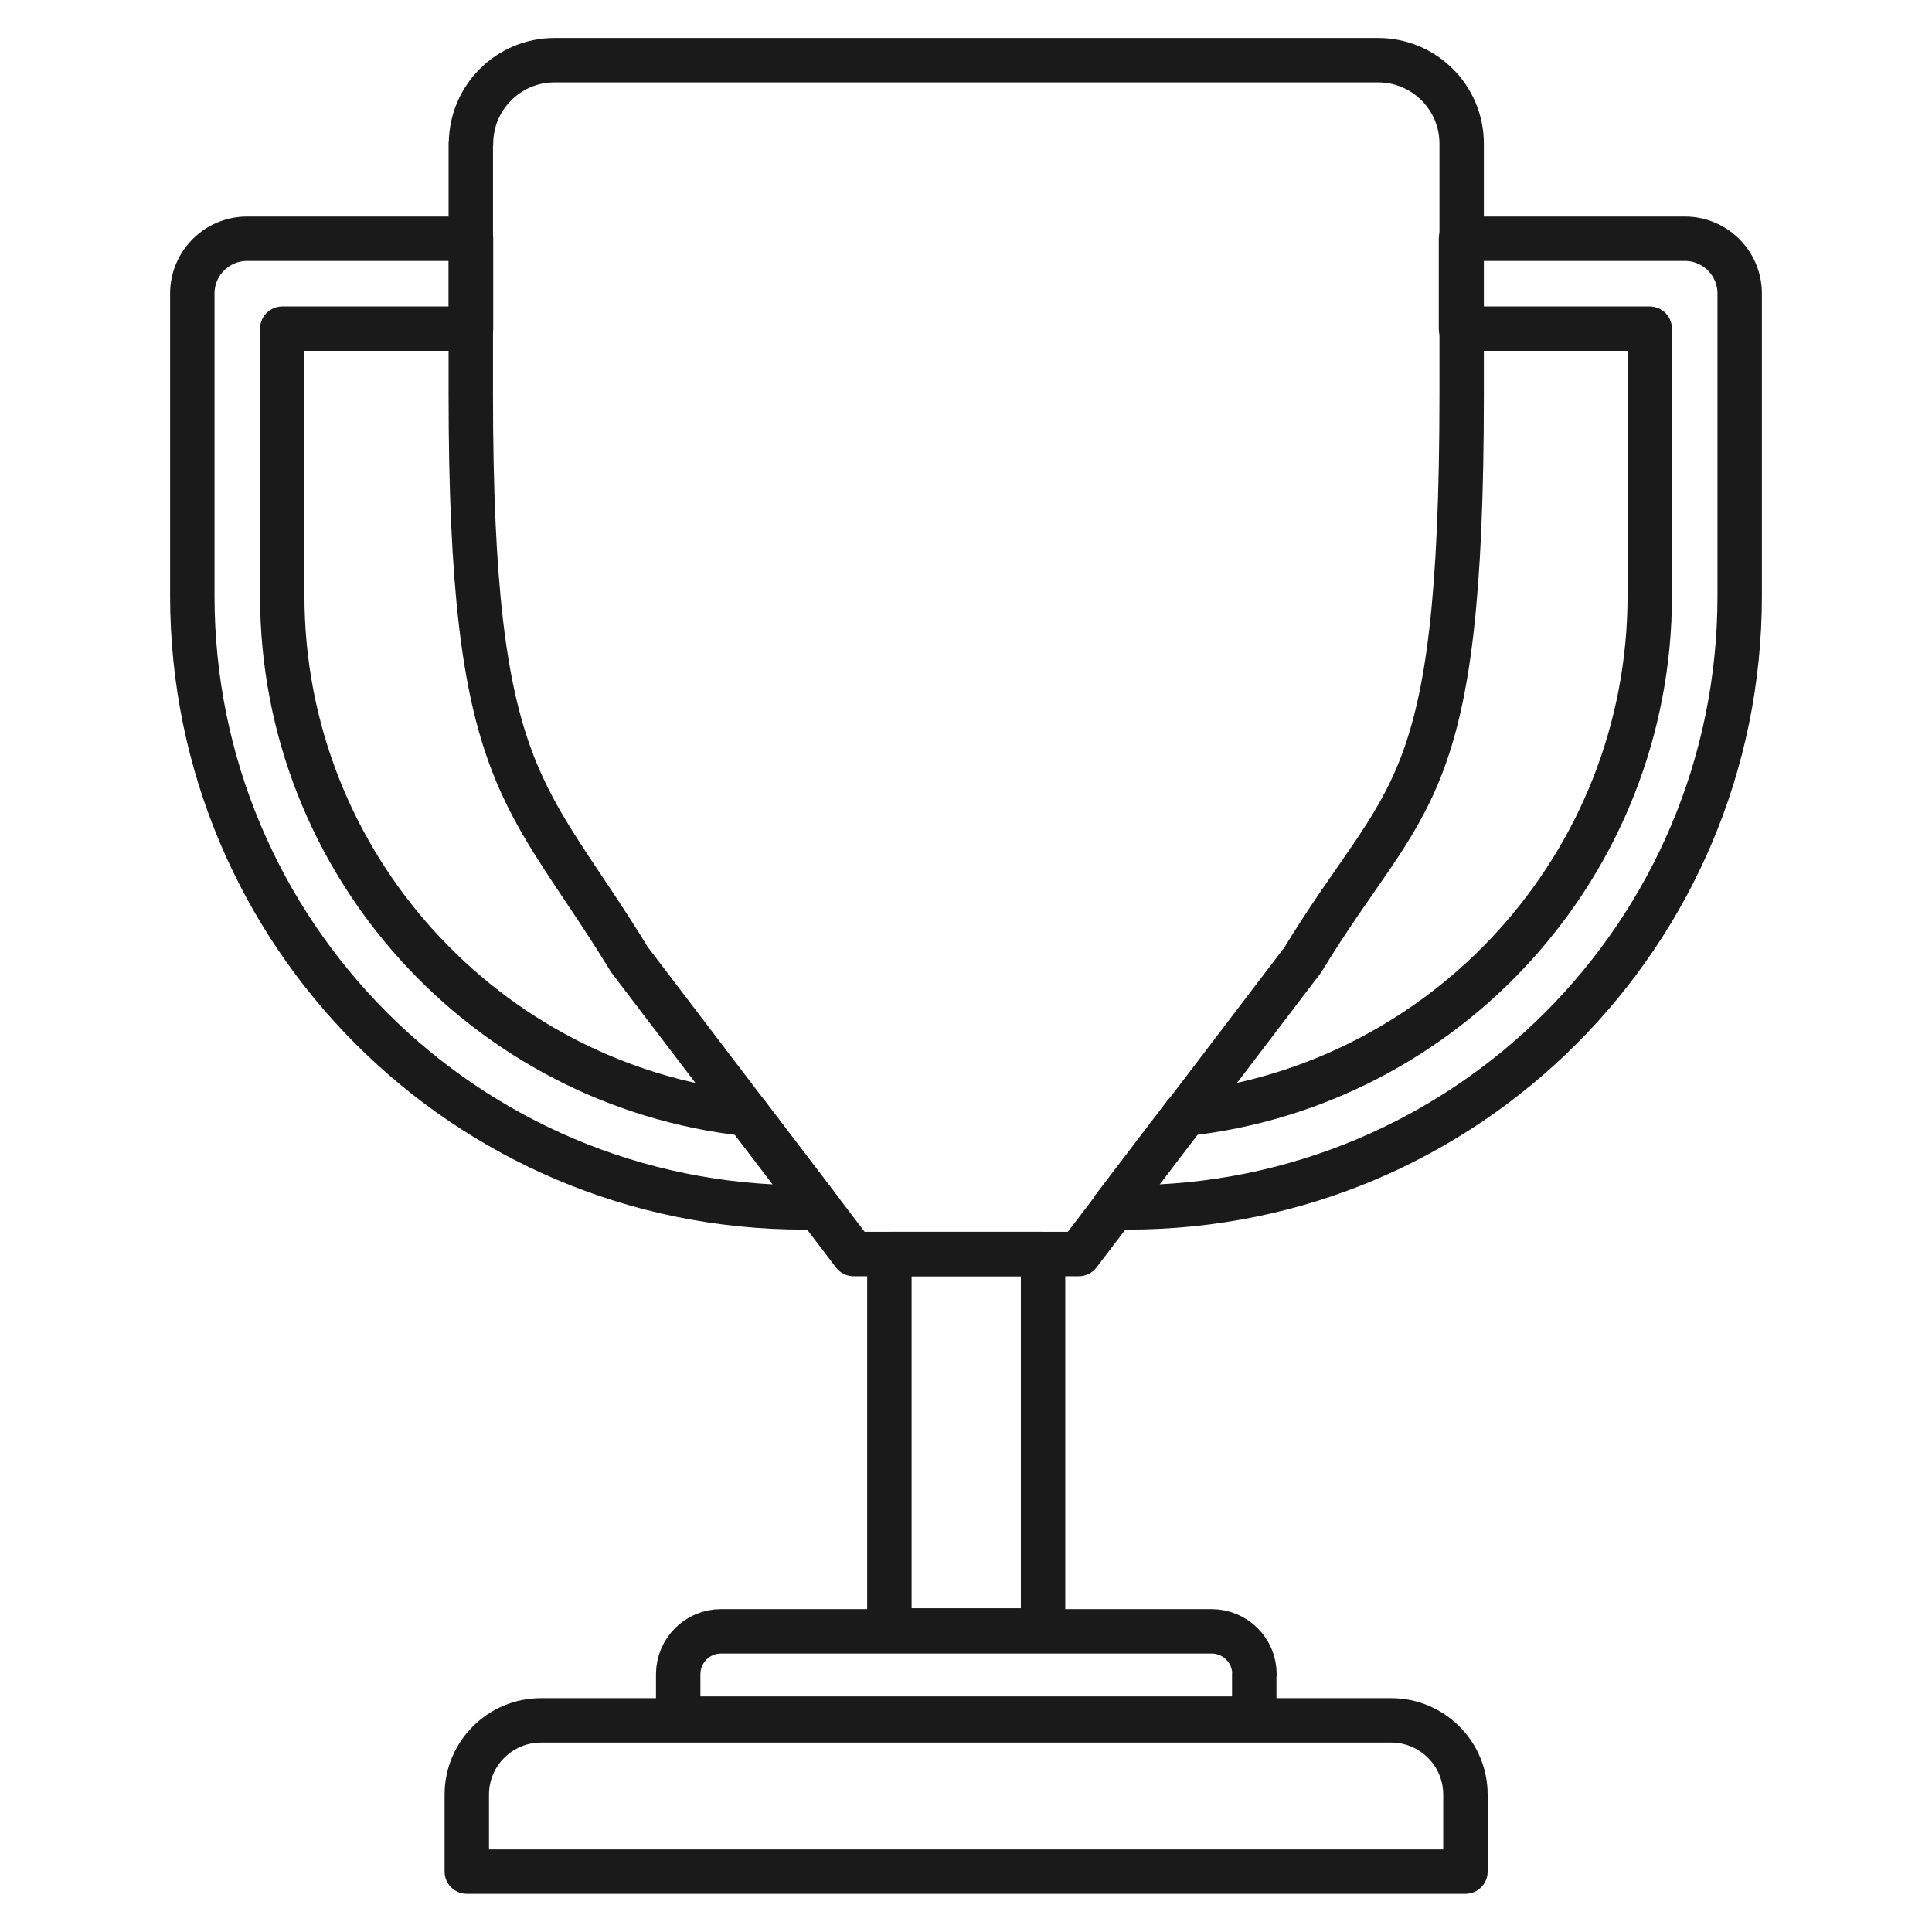 <svg xmlns="http://www.w3.org/2000/svg" id="uuid-d0d60832-138c-449c-8b7a-7e553eb418cd" width="87" height="87" viewBox="0 0 87 87"><path d="m21.2,6.47v11.27c0,17.54,2.47,17.81,7.15,25.48l10.09,13.25h10.14l10.09-13.25c4.67-7.68,7.15-7.06,7.15-25.48V6.47c0-2.08-1.69-3.76-3.76-3.76H24.97c-2.08,0-3.76,1.69-3.76,3.76h0Z" style="fill:none; stroke:#1a1a1a; stroke-linecap:round; stroke-linejoin:round; stroke-width:2px;"></path><rect x="40.05" y="56.47" width="6.92" height="16.95" style="fill:none; stroke:#1a1a1a; stroke-linecap:round; stroke-linejoin:round; stroke-width:2px;"></rect><path d="m56.48,75.39v2h-25.94v-2c0-1.06.86-1.93,1.93-1.93h22.09c1.06,0,1.93.86,1.93,1.93h0Z" style="fill:none; stroke:#1a1a1a; stroke-linecap:round; stroke-linejoin:round; stroke-width:2px;"></path><path d="m65.99,80.81v3.47H21.02v-3.47c0-1.84,1.5-3.34,3.34-3.34h38.29c1.84,0,3.34,1.5,3.34,3.34Z" style="fill:none; stroke:#1a1a1a; stroke-linecap:round; stroke-linejoin:round; stroke-width:2px;"></path><path d="m33.63,50.16c-11.75-1.28-20.92-11.25-20.92-23.33v-12.03h8.5v-4.05h-10.08c-1.36,0-2.47,1.1-2.47,2.47v13.62c0,15.2,12.32,27.53,27.53,27.53h.65l-3.19-4.19-.02-.02Z" style="fill:none; stroke:#1a1a1a; stroke-linecap:round; stroke-linejoin:round; stroke-width:2px;"></path><path d="m53.37,50.16c11.75-1.28,20.92-11.25,20.92-23.33v-12.03h-8.5v-4.05h10.08c1.36,0,2.47,1.1,2.47,2.47v13.62c0,15.2-12.32,27.53-27.53,27.53h-.65l3.19-4.19.02-.02Z" style="fill:none; stroke:#1a1a1a; stroke-linecap:round; stroke-linejoin:round; stroke-width:2px;"></path></svg>